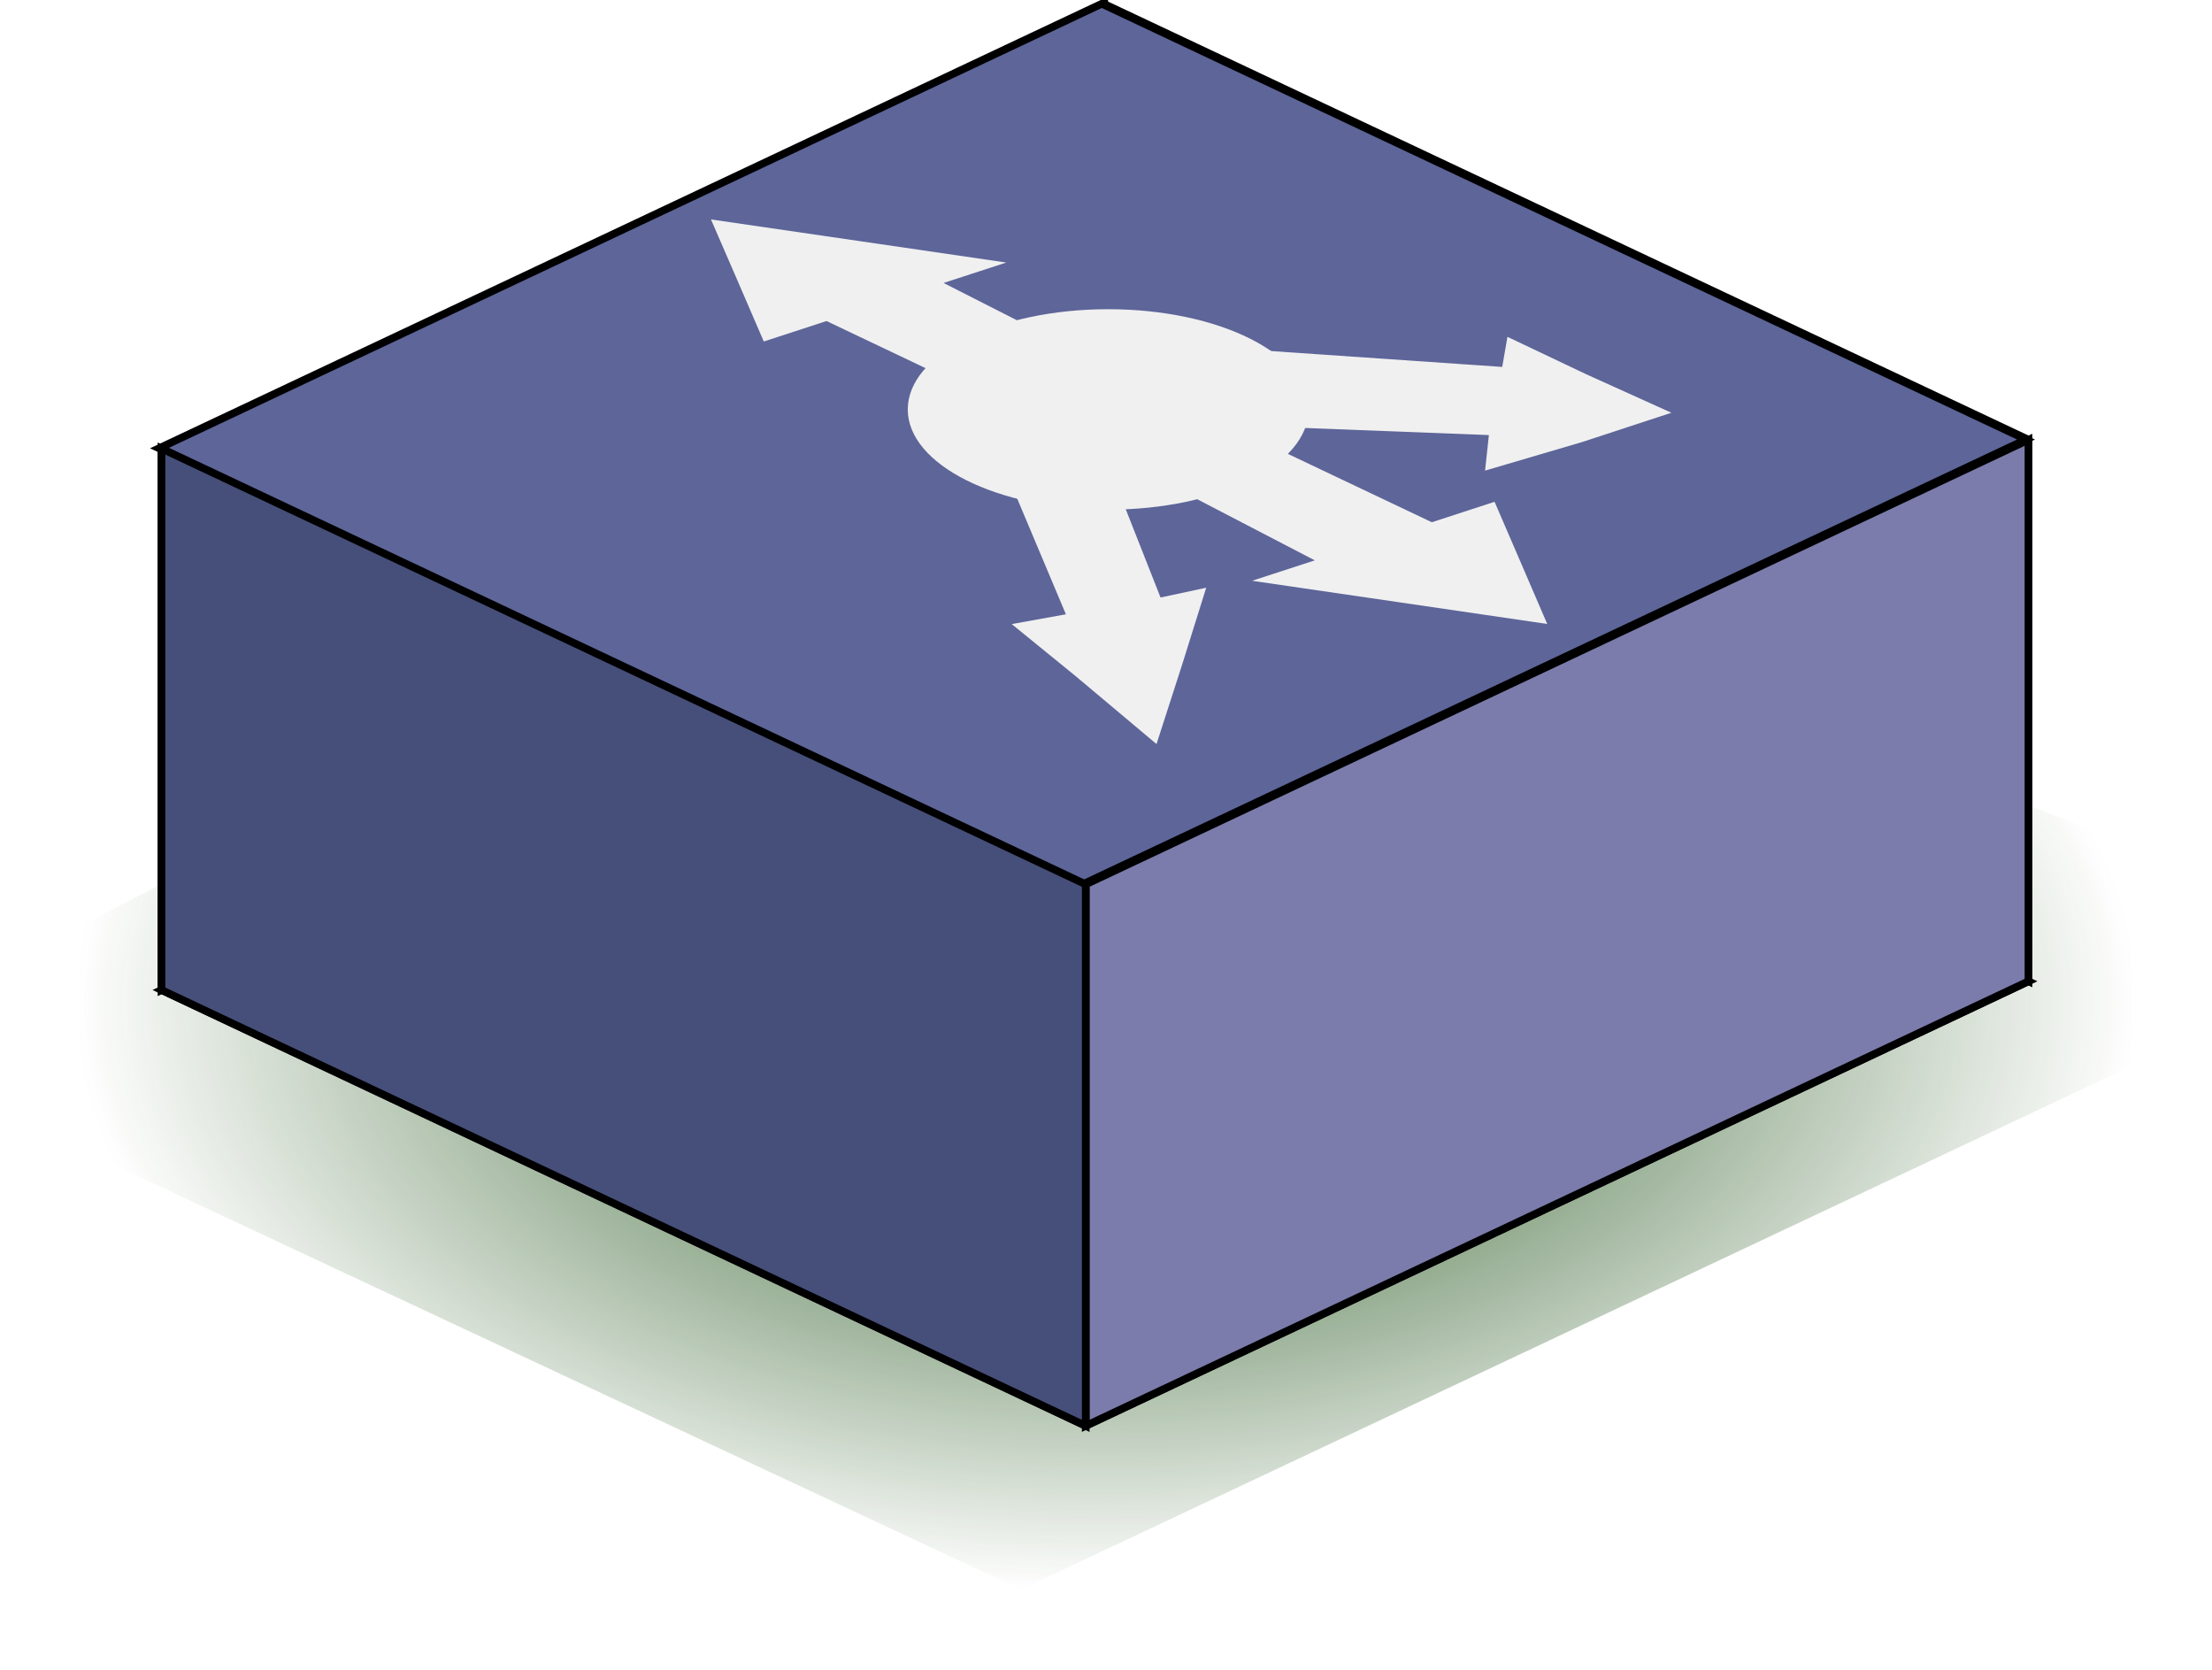 <svg xmlns="http://www.w3.org/2000/svg" viewBox="0 0 59.269 44.73" version="1.2"><path fill="none" d="M0 0h59.269v44.73H0z"/><defs><radialGradient id="b" gradientUnits="userSpaceOnUse" cy="676.79" cx="508.65" gradientTransform="matrix(1 0 0 .57 -2 274.75)" r="86.402"><stop offset="0" stop-color="#164a0e"/><stop offset="1" stop-color="#164a0e" stop-opacity="0"/></radialGradient><filter id="a" color-interpolation-filters="sRGB"><feGaussianBlur stdDeviation="2.795"/></filter></defs><path d="M420.75 672.71v-18.688l82.055-42.01 89.748 35.306v18.414l-93.012 43.848-78.792-36.871z" transform="matrix(.32 0 0 .32 -132.496 -184.484)" filter="url(#a)" fill="url(#b)"/><g color="#000" fill-opacity=".661" stroke="#000" stroke-width="2" fill="#696ba7"><path d="M29.588.107L54.352 11.78v14.506L29.588 14.613z" fill-rule="evenodd" fill="#feffff" stroke-width=".205"/><path d="M4.327 12.015v14.507l25.26-11.909V.107z" fill-opacity="1" fill="#464f7a" stroke-width=".205"/><path d="M4.327 26.52l24.764 11.676 25.26-11.909-24.763-11.675z" fill-rule="evenodd" fill="#d2d2e4" fill-opacity="1" stroke-width=".205"/><path d="M4.26 12.009l24.765 11.674 25.26-11.909L29.521.1z" fill-opacity="1" fill="#5d6599" stroke-width=".205"/><path d="M29.091 23.69v14.506l25.26-11.909V11.781z" fill-opacity="1" fill="#7b7bac" stroke-width=".205"/><path d="M4.327 12.015L29.091 23.69v14.507L4.327 26.52z" fill-opacity="1" fill="#464f7a" stroke-width=".205"/></g><path d="M30.988 19.932l.694-2.151.638-2.037-1.224.262-1.267-3.214-2.959-.35 1.69 4.014-1.452.262 1.727 1.406zM19.05 5.878l3.956.577 3.957.578-1.681.547L29.55 9.75l-2.622 1.124L22.146 8.6l-1.681.548-.706-1.636zM41.457 16.715l-.705-1.637-.706-1.636-1.681.548-4.783-2.271-2.724 1.02 4.371 2.272-1.681.547 3.956.578zM44.784 11.057l-2.301-1.04-2.092-.994-.14.806-6.999-.48.263 2.06 6.379.246-.103.952 2.602-.766z" fill="#f0f0f0"/><ellipse cx="29.693" cy="10.968" rx="5.37" ry="2.685" vector-effect="non-scaling-stroke" fill="#f0f0f0"/></svg>
